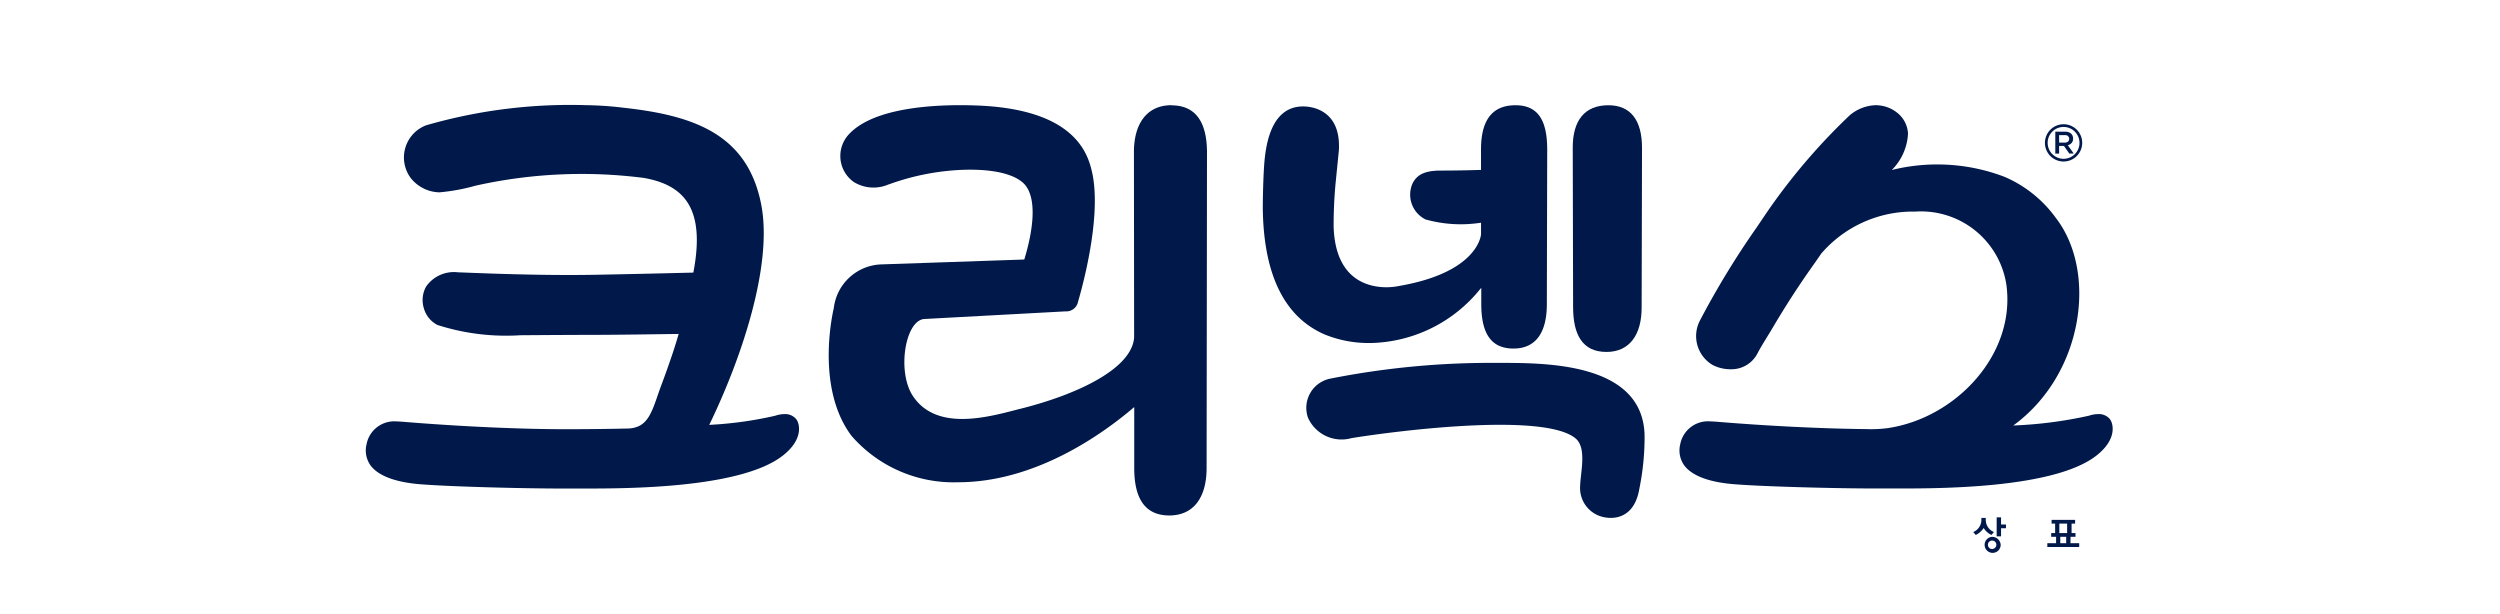 <svg xmlns="http://www.w3.org/2000/svg" xmlns:xlink="http://www.w3.org/1999/xlink" width="114" height="28"><defs><clipPath id="clip-path"><rect id="사각형_274627" data-name="사각형 274627" width="114" height="28" transform="translate(0.438 0.337)" fill="none"/></clipPath></defs><g id="logo" transform="translate(-0.438 -0.337)" clip-path="url(#clip-path)"><g id="logo-2" data-name="logo" transform="translate(17.124 5.136)"><path id="패스_730" data-name="패스 730" d="M19.082,14.088a1.281,1.281,0,0,0-.356.054l-.077.023a17.214,17.214,0,0,1-2.993.413c1.435-2.948,2.906-7.239,2.375-10.022C17.416,1.326,14.962.47,11.758.118A15.473,15.473,0,0,0,10.042,0a23.611,23.611,0,0,0-7.3.919,1.571,1.571,0,0,0-.7,2.4,1.716,1.716,0,0,0,1.312.656A9.018,9.018,0,0,0,5,3.671a22.2,22.2,0,0,1,7.684-.352c1.876.335,2.8,1.437,2.247,4.315-1.171.03-2.818.069-4.488.1-2.829.051-6-.111-6.235-.111a1.542,1.542,0,0,0-1.465.652,1.275,1.275,0,0,0-.1.988,1.228,1.228,0,0,0,.622.761,10.257,10.257,0,0,0,3.779.467c.094,0,1.569-.013,3.118-.017,1.341,0,3-.029,4.1-.042-.318,1.111-.811,2.381-.887,2.6-.353,1.023-.532,1.652-1.376,1.711-1.155.027-2.2.033-2.9.033-1.98,0-4.723-.116-7.468-.344-.041,0-.116-.01-.212-.01a1.287,1.287,0,0,0-1.39,1.044,1.172,1.172,0,0,0,.194.976c.251.328.851.742,2.326.849,1.416.109,4.689.19,6.359.19H9.932c1.958,0,7.161,0,9.077-1.5.965-.755.765-1.466.619-1.656a.648.648,0,0,0-.546-.238" transform="translate(-0.001 -0.003)" fill="#00194a"/><path id="패스_731" data-name="패스 731" d="M519.884,14.323a.649.649,0,0,0-.546-.238,1.287,1.287,0,0,0-.356.054l-.078.023a19.288,19.288,0,0,1-3.434.443c3.194-2.324,3.855-6.992,1.94-9.468a5.627,5.627,0,0,0-2.334-1.87,8.615,8.615,0,0,0-5.146-.313,2.513,2.513,0,0,0,.74-1.661,1.293,1.293,0,0,0-.49-.947A1.562,1.562,0,0,0,509.2,0h-.034a1.934,1.934,0,0,0-1.145.451A27.839,27.839,0,0,0,504.088,5.1l-.32.474a38.674,38.674,0,0,0-2.594,4.259,1.532,1.532,0,0,0,.577,2.007,1.766,1.766,0,0,0,.818.2h.037a1.331,1.331,0,0,0,1.2-.723c.133-.256.286-.5.434-.743.081-.131.161-.26.238-.391.629-1.067,1.25-2.023,1.954-3.009l.307-.443h.005A5.515,5.515,0,0,1,511,4.851a3.938,3.938,0,0,1,4.154,3.321c.447,3.18-2.3,6.11-5.441,6.557a6.06,6.06,0,0,1-.953.04c-1.916-.02-4.394-.134-6.875-.341-.041,0-.116-.009-.212-.009a1.287,1.287,0,0,0-1.39,1.043,1.171,1.171,0,0,0,.194.976c.251.328.851.742,2.326.849,1.416.109,4.689.19,6.359.19h1.022c1.958,0,7.161,0,9.077-1.5.965-.755.765-1.466.619-1.656" transform="translate(-440.351 -0.001)" fill="#00194a"/><path id="패스_732" data-name="패스 732" d="M191.863,0c-1.117,0-1.72.834-1.714,2.161l.009,8.424c-.09,1.411-2.539,2.594-5.17,3.254-1.329.334-3.812,1.108-4.925-.589-.719-1.1-.352-3.407.512-3.5l6.457-.349a.543.543,0,0,0,.566-.429c.054-.19,1.128-3.76.643-5.912-.191-.847-.778-2.883-5.27-3.047-2.01-.073-4.644.118-5.771,1.264a1.45,1.45,0,0,0,.184,2.231,1.715,1.715,0,0,0,1.586.1l.013,0a11.074,11.074,0,0,1,3.523-.666c1.936-.031,2.511.5,2.671.683.508.591.439,1.883-.028,3.412l-6.53.223a2.259,2.259,0,0,0-2.157,2s-.885,3.577.813,5.822a6.167,6.167,0,0,0,4.856,2.112c3.49,0,6.544-2.156,8.019-3.418l.013-.01,0,2.781c0,1.328.449,2.161,1.6,2.161,1.117,0,1.7-.834,1.7-2.161l.018-14.378c0-1.328-.466-2.162-1.619-2.162" transform="translate(-155.128 -0.002)" fill="#00194a"/><path id="패스_733" data-name="패스 733" d="M461.082,11.251c1.059,0,1.614-.788,1.608-2.046l.017-7.262c0-1.259-.518-1.942-1.534-1.942-1.071,0-1.63.683-1.625,1.941l.017,7.262c0,1.259.425,2.046,1.518,2.046" transform="translate(-404.517 -0.001)" fill="#00194a"/><path id="패스_734" data-name="패스 734" d="M366.713,98.115a37.543,37.543,0,0,0-7.555.714,1.358,1.358,0,0,0-1.035,1.785,1.678,1.678,0,0,0,1.988.931c1.918-.312,8.753-1.2,10.212.012.524.436.226,1.541.209,2.19a1.354,1.354,0,0,0,1.156,1.416c.084.011,1.288.258,1.547-1.318a11.76,11.76,0,0,0,.237-2.425c-.077-3.4-4.709-3.3-6.76-3.306" transform="translate(-315.165 -86.366)" fill="#00194a"/><path id="패스_735" data-name="패스 735" d="M346.428,10.844a6.59,6.59,0,0,0,5.01-2.444l.064-.074,0,.723c0,1.259.376,2.046,1.469,2.046,1.059,0,1.527-.788,1.521-2.046l.017-7C354.513.79,354.159,0,353.066,0c-1.15,0-1.582.79-1.576,2.048v.9c-1.033.035-1.908.03-1.947.032-.621.02-.965.182-1.169.574a1.259,1.259,0,0,0,.591,1.655,5.969,5.969,0,0,0,2.526.147l0,.493,0,.03c-.012.178-.275,1.753-3.689,2.353a3.065,3.065,0,0,1-.614.068h0c-.87,0-2.341-.358-2.418-2.757a20.316,20.316,0,0,1,.1-2.1l.138-1.378c.116-1.961-1.4-2.011-1.627-2.011-1.538,0-1.735,1.911-1.79,2.841-.048.814-.052,1.717-.052,1.725l0,.032c.026,3.053.975,5,2.821,5.8a5.325,5.325,0,0,0,2.064.391" transform="translate(-300.642)" fill="#00194a"/><path id="패스_736" data-name="패스 736" d="M621.217,156.931h-.2v.866h.2v-.369h.224v-.171h-.224Z" transform="translate(-546.655 -138.139)" fill="#00194a"/><path id="패스_737" data-name="패스 737" d="M616.1,164.359a.366.366,0,1,0,.409.362.389.389,0,0,0-.409-.362m0,.554a.193.193,0,1,1,.213-.192.2.2,0,0,1-.213.192" transform="translate(-541.964 -144.677)" fill="#00194a"/><path id="패스_738" data-name="패스 738" d="M612.84,157.928l.115-.134a.6.6,0,0,1-.373-.575v-.069h-.2v.069a.6.6,0,0,1-.372.575l.115.134a.905.905,0,0,0,.362-.319.8.8,0,0,0,.358.319" transform="translate(-538.717 -138.332)" fill="#00194a"/><path id="패스_739" data-name="패스 739" d="M641.354,158.658h.225v-.171H641.4v-.431h.161v-.171h-1.072v.171h.161v.431h-.18v.171h.224v.292h-.4v.171h1.454v-.171h-.4Zm-.2.291h-.269v-.291h.269Zm.043-.462h-.355v-.431h.355Z" transform="translate(-563.622 -138.978)" fill="#00194a"/><path id="패스_740" data-name="패스 740" d="M640.194,8.938a.85.85,0,1,1,.864-.836.851.851,0,0,1-.864.836m.025-1.576a.726.726,0,1,0,.715.738.727.727,0,0,0-.715-.738" transform="translate(-562.795 -6.372)" fill="#00194a"/><path id="패스_741" data-name="패스 741" d="M643.951,11.1l-.245-.347h-.22V11.1h-.174v-1h.443a.505.505,0,0,1,.154.022.342.342,0,0,1,.116.062.267.267,0,0,1,.073.1.353.353,0,0,1,.008.243.3.3,0,0,1-.049.087.29.29,0,0,1-.075.064.368.368,0,0,1-.1.041l.269.377Zm-.057-.8a.246.246,0,0,0-.153-.042h-.255V10.6h.256a.225.225,0,0,0,.149-.046.167.167,0,0,0,0-.248" transform="translate(-566.276 -8.896)" fill="#00194a"/></g></g></svg>